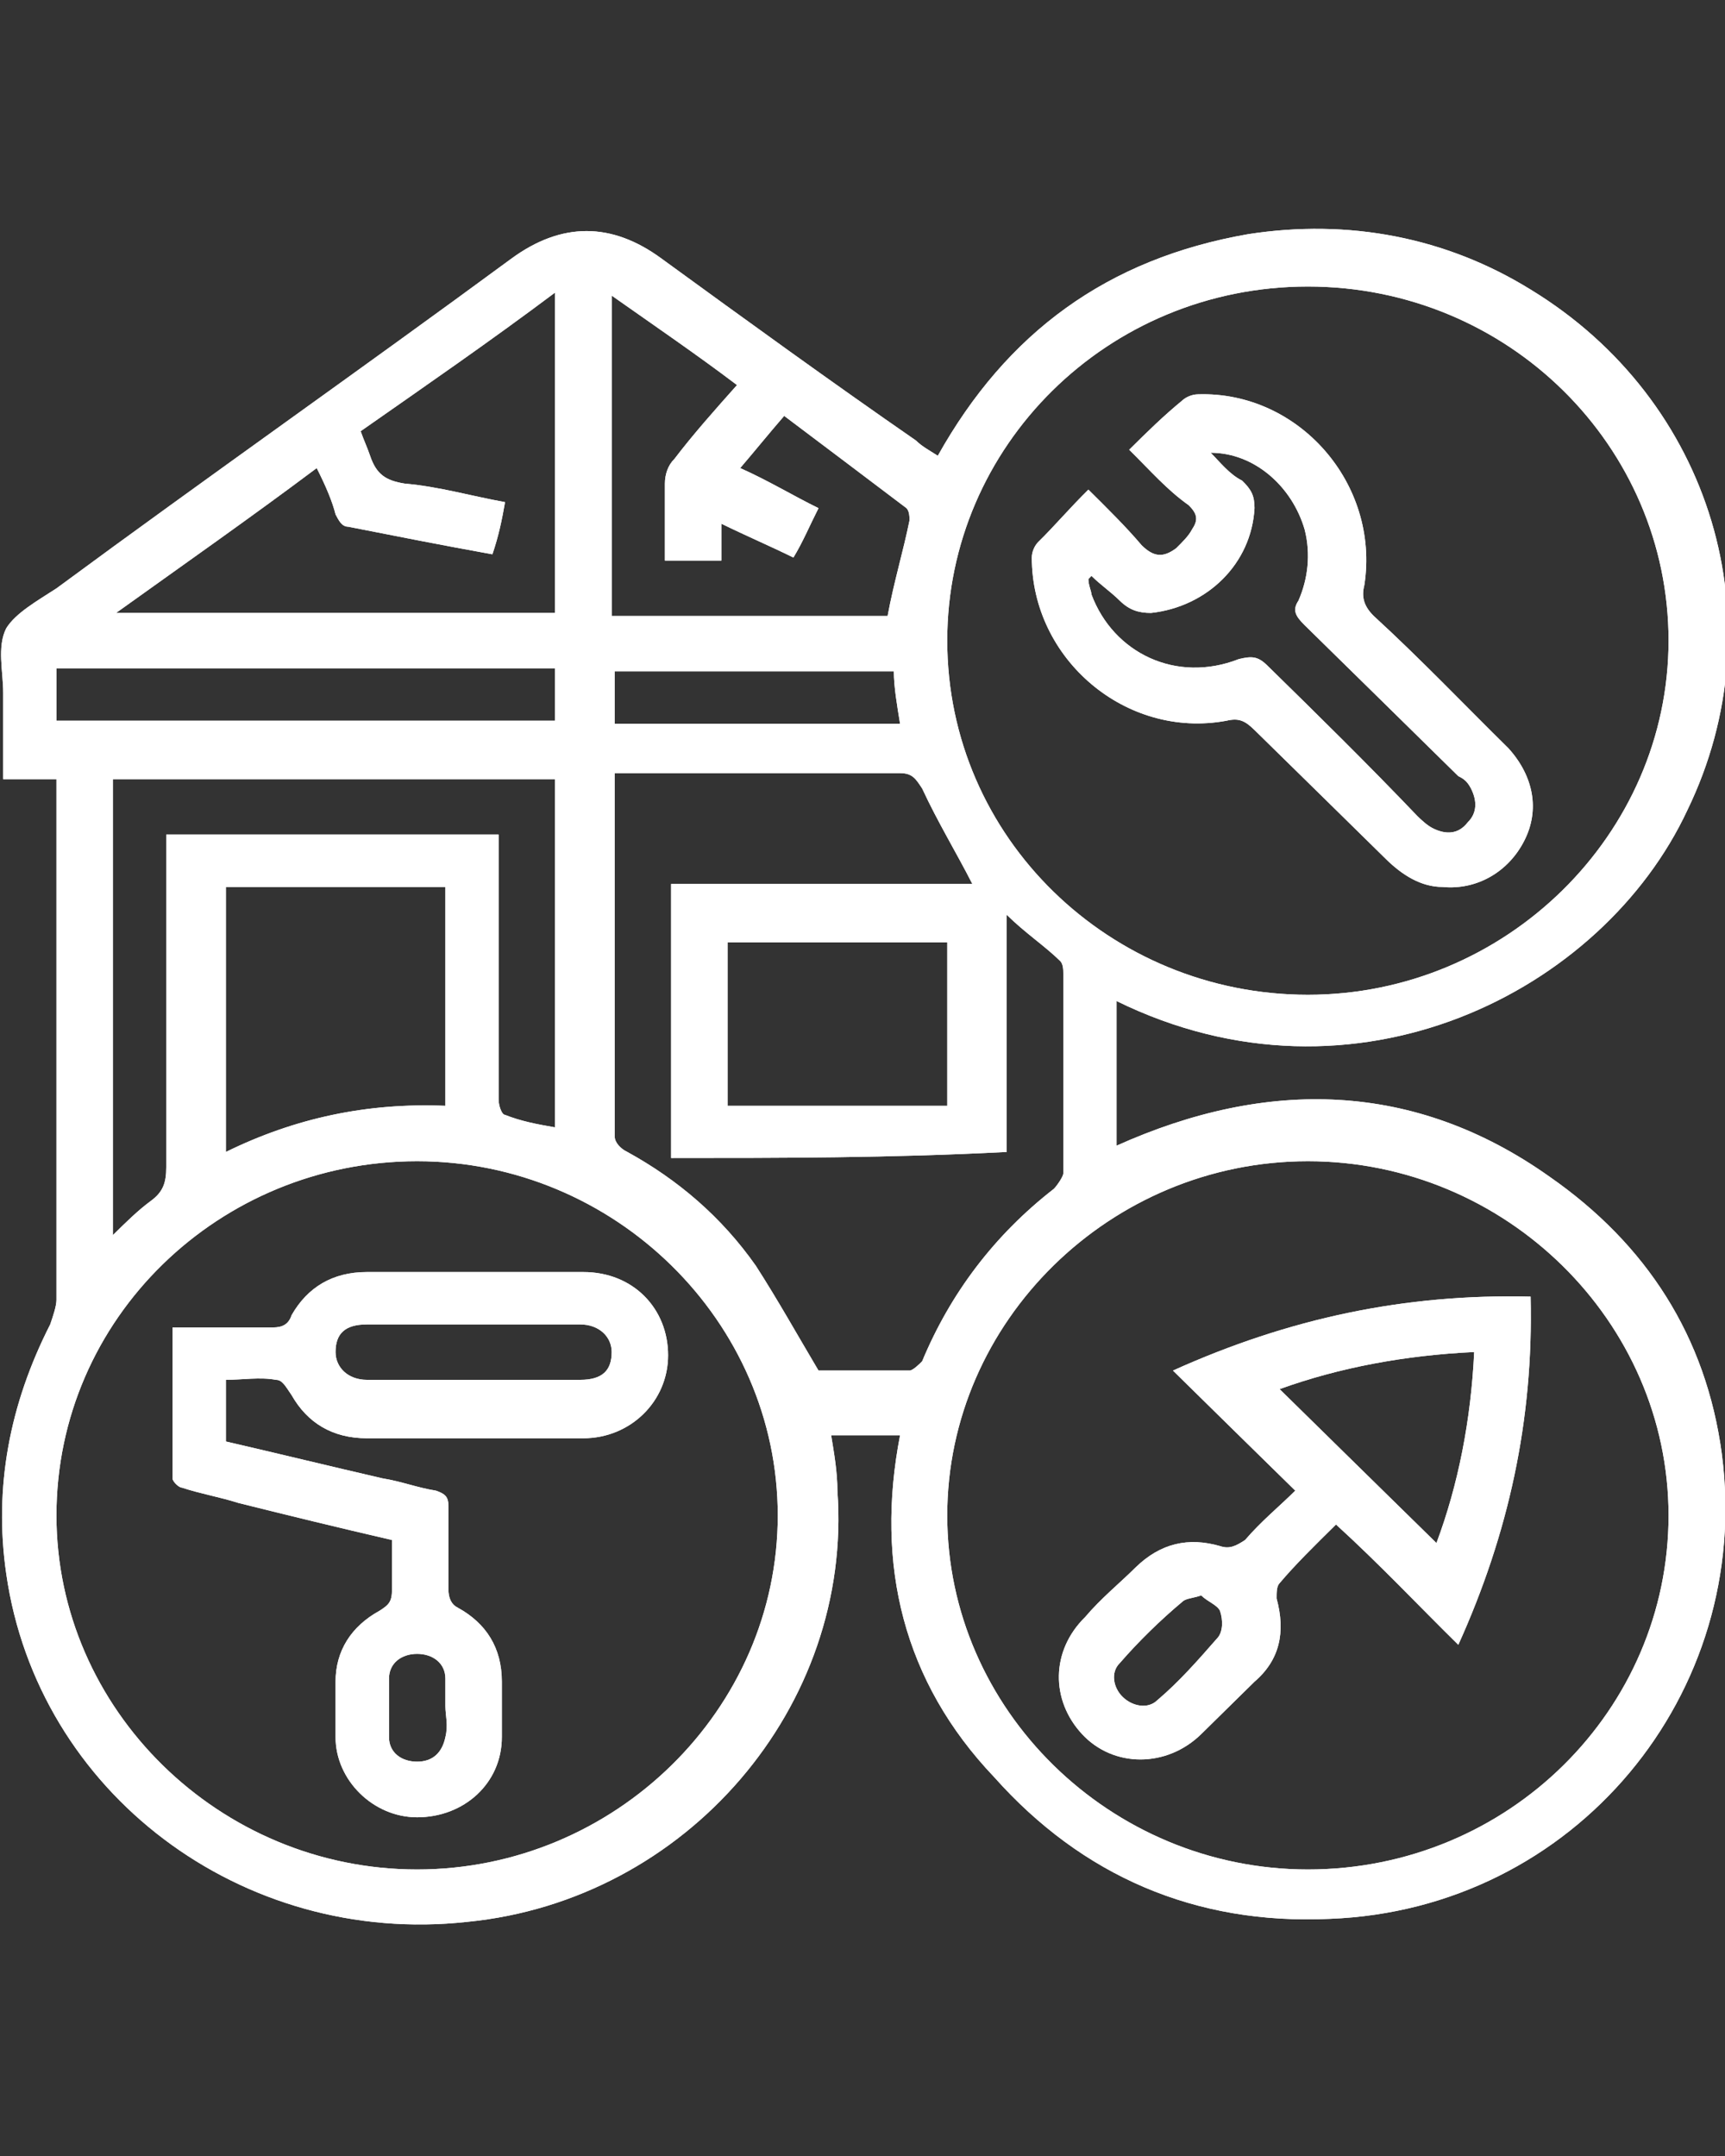 <svg xmlns="http://www.w3.org/2000/svg" xmlns:xlink="http://www.w3.org/1999/xlink" width="40px" height="50px" viewBox="0 0 40 50"><rect x="0" y="0" width="40" height="50" fill="#333333" stroke="none"/><g id="surface1"><path style=" stroke:none;fill-rule:nonzero;fill:rgb(100%,100%,100%);fill-opacity:1;" d="M 20.871 33.285 C 20.289 33.285 19.781 33.285 19.273 33.285 C 19.344 33.715 19.418 34.145 19.418 34.57 C 19.781 39.57 15.926 44.07 10.836 44.57 C 5.602 45.145 0.871 41.57 0.145 36.5 C -0.145 34.5 0.219 32.57 1.164 30.715 C 1.238 30.5 1.309 30.285 1.309 30.145 C 1.309 26.215 1.309 22.285 1.309 18.355 C 1.309 18.285 1.309 18.215 1.309 18.07 C 0.871 18.07 0.508 18.07 0.074 18.07 C 0.074 17.93 0.074 17.785 0.074 17.715 C 0.074 17.145 0.074 16.645 0.074 16.07 C 0.074 15.57 -0.074 15 0.145 14.57 C 0.363 14.215 0.871 13.93 1.309 13.645 C 4.801 11.07 8.363 8.57 11.855 6 C 13.02 5.145 14.184 5.145 15.344 6 C 17.309 7.43 19.273 8.855 21.238 10.215 C 21.383 10.355 21.527 10.43 21.746 10.57 C 23.344 7.715 25.672 6 28.945 5.43 C 31.273 5.07 33.527 5.5 35.492 6.715 C 39.711 9.285 41.238 14.43 39.129 18.785 C 37.164 23 31.418 25.93 25.891 23.215 C 25.891 24.355 25.891 25.43 25.891 26.57 C 29.383 25 32.801 25.07 35.926 27.285 C 38.184 28.855 39.562 31 39.926 33.715 C 40.656 39.285 36.508 44.285 30.836 44.5 C 27.711 44.645 25.09 43.5 23.055 41.215 C 20.945 39 20.289 36.285 20.871 33.285 Z M 38.691 35.145 C 38.691 30.645 34.91 26.93 30.328 26.93 C 25.746 26.93 21.965 30.645 21.965 35.145 C 21.965 39.645 25.746 43.355 30.328 43.355 C 34.98 43.355 38.691 39.645 38.691 35.145 Z M 30.328 6.645 C 25.672 6.645 21.965 10.355 21.965 14.855 C 21.965 19.43 25.746 23.07 30.328 23.07 C 34.91 23.07 38.691 19.355 38.691 14.855 C 38.691 10.355 34.98 6.645 30.328 6.645 Z M 9.672 43.355 C 14.254 43.355 18.035 39.645 18.035 35.145 C 18.035 30.645 14.254 26.93 9.672 26.93 C 5.09 26.93 1.309 30.57 1.309 35.145 C 1.309 39.645 5.09 43.355 9.672 43.355 Z M 15.562 26.855 C 15.562 24.715 15.562 22.645 15.562 20.5 C 17.891 20.5 20.219 20.5 22.547 20.5 C 22.184 19.785 21.746 19.07 21.383 18.285 C 21.238 18.07 21.164 17.93 20.871 17.93 C 18.762 17.93 16.656 17.93 14.617 17.93 C 14.473 17.93 14.398 17.93 14.254 17.93 C 14.254 18 14.254 18 14.254 18 C 14.254 20.785 14.254 23.57 14.254 26.355 C 14.254 26.5 14.398 26.645 14.547 26.715 C 15.711 27.355 16.727 28.215 17.527 29.355 C 18.035 30.145 18.473 30.93 18.98 31.785 C 19.637 31.785 20.363 31.785 21.09 31.785 C 21.164 31.785 21.309 31.645 21.383 31.57 C 22.035 30 23.055 28.645 24.438 27.57 C 24.508 27.5 24.656 27.285 24.656 27.215 C 24.656 25.645 24.656 24.145 24.656 22.57 C 24.656 22.5 24.656 22.355 24.582 22.285 C 24.219 21.93 23.781 21.645 23.344 21.215 C 23.344 23.07 23.344 24.93 23.344 26.715 C 20.656 26.855 18.109 26.855 15.562 26.855 Z M 2.617 18.07 C 2.617 21.645 2.617 25.145 2.617 28.645 C 2.91 28.355 3.199 28.07 3.492 27.855 C 3.781 27.645 3.855 27.43 3.855 27.07 C 3.855 24.645 3.855 22.215 3.855 19.785 C 3.855 19.645 3.855 19.5 3.855 19.355 C 6.473 19.355 9.02 19.355 11.562 19.355 C 11.562 19.5 11.562 19.645 11.562 19.785 C 11.562 21.715 11.562 23.57 11.562 25.5 C 11.562 25.645 11.637 25.855 11.711 25.855 C 12.074 26 12.438 26.07 12.871 26.145 C 12.871 23.43 12.871 20.715 12.871 18.07 C 9.453 18.07 6.109 18.07 2.617 18.07 Z M 7.344 10.855 C 5.816 12 4.289 13.07 2.691 14.215 C 6.184 14.215 9.527 14.215 12.871 14.215 C 12.871 11.785 12.871 9.285 12.871 6.785 C 11.344 7.93 9.891 8.93 8.363 10 C 8.438 10.215 8.508 10.355 8.582 10.57 C 8.727 11 8.945 11.145 9.383 11.215 C 10.184 11.285 10.91 11.5 11.711 11.645 C 11.637 12.07 11.562 12.43 11.418 12.855 C 10.254 12.645 9.164 12.43 8.074 12.215 C 7.926 12.215 7.855 12.07 7.781 11.93 C 7.711 11.645 7.562 11.285 7.344 10.855 Z M 10.328 25.645 C 10.328 23.93 10.328 22.285 10.328 20.57 C 8.582 20.57 6.91 20.57 5.238 20.57 C 5.238 22.645 5.238 24.645 5.238 26.715 C 6.836 25.93 8.508 25.57 10.328 25.645 Z M 18.184 9.645 C 17.816 10.07 17.527 10.43 17.164 10.855 C 17.816 11.145 18.398 11.5 18.98 11.785 C 18.762 12.215 18.617 12.57 18.398 12.93 C 17.816 12.645 17.309 12.43 16.727 12.145 C 16.727 12.43 16.727 12.715 16.727 13 C 16.289 13 15.855 13 15.418 13 C 15.418 12.355 15.418 11.785 15.418 11.215 C 15.418 11 15.492 10.785 15.637 10.645 C 16.074 10.07 16.582 9.5 17.09 8.93 C 16.145 8.215 15.199 7.57 14.184 6.855 C 14.184 9.355 14.184 11.785 14.184 14.285 C 16.363 14.285 18.473 14.285 20.582 14.285 C 20.727 13.5 20.945 12.785 21.09 12.07 C 21.09 12 21.09 11.855 21.02 11.785 C 20.074 11.07 19.129 10.355 18.184 9.645 Z M 21.965 25.645 C 21.965 24.355 21.965 23.145 21.965 21.855 C 20.219 21.855 18.547 21.855 16.871 21.855 C 16.871 23.145 16.871 24.355 16.871 25.645 C 18.547 25.645 20.219 25.645 21.965 25.645 Z M 1.309 16.715 C 5.164 16.715 9.02 16.715 12.871 16.715 C 12.871 16.285 12.871 15.93 12.871 15.5 C 9.02 15.5 5.164 15.5 1.309 15.5 C 1.309 15.93 1.309 16.355 1.309 16.715 Z M 20.727 15.57 C 18.547 15.57 16.438 15.57 14.254 15.57 C 14.254 16 14.254 16.43 14.254 16.785 C 16.438 16.785 18.617 16.785 20.871 16.785 C 20.801 16.355 20.727 15.93 20.727 15.57 Z M 20.727 15.57 "></path><path style=" stroke:none;fill-rule:nonzero;fill:rgb(100%,100%,100%);fill-opacity:1;" d="M 35.492 30.07 C 35.562 32.93 34.98 35.57 33.816 38.145 C 32.871 37.215 32 36.285 30.98 35.355 C 30.473 35.855 30.035 36.285 29.672 36.715 C 29.602 36.785 29.602 36.93 29.602 37.07 C 29.816 37.855 29.672 38.5 29.09 39 C 28.656 39.43 28.289 39.785 27.855 40.215 C 27.055 41 25.816 41 25.09 40.215 C 24.363 39.43 24.363 38.285 25.164 37.5 C 25.527 37.07 25.965 36.715 26.328 36.355 C 26.91 35.785 27.562 35.645 28.289 35.855 C 28.508 35.93 28.656 35.855 28.871 35.715 C 29.238 35.285 29.672 34.93 30.035 34.57 C 29.09 33.645 28.145 32.715 27.199 31.785 C 29.891 30.57 32.582 30 35.492 30.07 Z M 34.184 31.355 C 32.582 31.43 31.055 31.715 29.672 32.215 C 30.91 33.43 32.145 34.645 33.309 35.785 C 33.816 34.43 34.109 32.93 34.184 31.355 Z M 27.855 37 C 27.637 37.07 27.492 37.07 27.418 37.145 C 26.91 37.57 26.398 38.07 25.965 38.57 C 25.746 38.785 25.816 39.145 26.035 39.355 C 26.254 39.57 26.617 39.645 26.836 39.43 C 27.344 39 27.781 38.5 28.219 38 C 28.363 37.855 28.363 37.57 28.289 37.355 C 28.219 37.215 28 37.145 27.855 37 Z M 27.855 37 "></path><path style=" stroke:none;fill-rule:nonzero;fill:rgb(100%,100%,100%);fill-opacity:1;" d="M 26.184 10.43 C 26.617 10 26.98 9.645 27.418 9.285 C 27.492 9.215 27.637 9.145 27.781 9.145 C 30.109 9.07 32 11.215 31.637 13.57 C 31.562 13.855 31.637 14.07 31.855 14.285 C 32.945 15.285 33.965 16.355 34.98 17.355 C 35.562 18 35.711 18.785 35.344 19.5 C 34.98 20.215 34.254 20.645 33.453 20.57 C 32.945 20.57 32.508 20.285 32.145 19.93 C 31.129 18.93 30.109 17.93 29.09 16.93 C 28.871 16.715 28.727 16.645 28.438 16.715 C 26.109 17.145 23.926 15.285 23.926 12.93 C 23.926 12.785 24 12.645 24.074 12.57 C 24.438 12.215 24.801 11.785 25.238 11.355 C 25.672 11.785 26.109 12.215 26.473 12.645 C 26.762 12.93 26.98 12.93 27.273 12.715 C 27.418 12.57 27.562 12.43 27.637 12.285 C 27.781 12.07 27.781 11.93 27.562 11.715 C 27.055 11.355 26.691 10.93 26.184 10.43 Z M 25.309 13.355 L 25.238 13.43 C 25.238 13.57 25.309 13.715 25.309 13.785 C 25.816 15.145 27.273 15.855 28.727 15.285 C 29.02 15.215 29.164 15.215 29.383 15.43 C 30.547 16.57 31.711 17.715 32.871 18.93 C 32.945 19 33.09 19.145 33.238 19.215 C 33.527 19.355 33.816 19.355 34.035 19.07 C 34.254 18.855 34.254 18.57 34.109 18.285 C 34.035 18.145 33.965 18.07 33.816 18 C 32.656 16.855 31.418 15.645 30.254 14.5 C 30.035 14.285 29.965 14.145 30.109 13.93 C 30.328 13.43 30.398 12.855 30.254 12.285 C 29.965 11.285 29.09 10.5 28.074 10.5 C 28.289 10.715 28.508 11 28.801 11.145 C 29.02 11.355 29.09 11.5 29.09 11.785 C 29.02 13.07 28 14.07 26.691 14.215 C 26.398 14.215 26.184 14.145 25.965 13.93 C 25.746 13.715 25.527 13.57 25.309 13.355 Z M 25.309 13.355 "></path><path style=" stroke:none;fill-rule:nonzero;fill:rgb(100%,100%,100%);fill-opacity:1;" d="M 5.238 32 C 5.238 32.5 5.238 32.93 5.238 33.43 C 6.473 33.715 7.637 34 8.871 34.285 C 9.309 34.355 9.672 34.5 10.109 34.57 C 10.328 34.645 10.398 34.715 10.398 34.93 C 10.398 35.57 10.398 36.215 10.398 36.855 C 10.398 37.07 10.473 37.215 10.617 37.285 C 11.273 37.645 11.637 38.215 11.637 39 C 11.637 39.43 11.637 39.855 11.637 40.285 C 11.637 41.355 10.762 42.145 9.672 42.145 C 8.656 42.145 7.781 41.285 7.781 40.285 C 7.781 39.855 7.781 39.43 7.781 39 C 7.781 38.285 8.145 37.715 8.801 37.355 C 9.02 37.215 9.09 37.145 9.09 36.855 C 9.09 36.5 9.09 36.07 9.09 35.715 C 7.855 35.43 6.691 35.145 5.527 34.855 C 5.09 34.715 4.656 34.645 4.219 34.5 C 4.145 34.5 4 34.355 4 34.285 C 4 33.145 4 32 4 30.785 C 4.801 30.785 5.602 30.785 6.328 30.785 C 6.547 30.785 6.691 30.715 6.762 30.5 C 7.129 29.855 7.711 29.5 8.508 29.5 C 10.184 29.5 11.855 29.5 13.527 29.5 C 14.691 29.5 15.492 30.355 15.492 31.43 C 15.492 32.5 14.617 33.355 13.527 33.355 C 11.855 33.355 10.184 33.355 8.508 33.355 C 7.711 33.355 7.129 33 6.762 32.355 C 6.617 32.145 6.547 32 6.398 32 C 6.035 31.93 5.602 32 5.238 32 Z M 10.98 30.715 C 10.184 30.715 9.309 30.715 8.508 30.715 C 8 30.715 7.781 30.93 7.781 31.355 C 7.781 31.715 8.074 32 8.508 32 C 10.184 32 11.781 32 13.453 32 C 13.965 32 14.184 31.785 14.184 31.355 C 14.184 31 13.891 30.715 13.453 30.715 C 12.656 30.715 11.781 30.715 10.98 30.715 Z M 10.328 39.57 C 10.328 39.355 10.328 39.145 10.328 38.93 C 10.328 38.57 10.035 38.355 9.672 38.355 C 9.309 38.355 9.02 38.57 9.02 38.93 C 9.02 39.355 9.02 39.855 9.02 40.285 C 9.02 40.645 9.309 40.855 9.672 40.855 C 10.035 40.855 10.254 40.645 10.328 40.285 C 10.398 40 10.328 39.785 10.328 39.57 Z M 10.328 39.57 "></path><path style=" stroke:none;fill-rule:nonzero;fill:rgb(100%,100%,100%);fill-opacity:1;" d="M 20.871 33.285 C 20.289 33.285 19.781 33.285 19.273 33.285 C 19.344 33.715 19.418 34.145 19.418 34.57 C 19.781 39.57 15.926 44.07 10.836 44.57 C 5.602 45.145 0.871 41.57 0.145 36.5 C -0.145 34.5 0.219 32.57 1.164 30.715 C 1.238 30.5 1.309 30.285 1.309 30.145 C 1.309 26.215 1.309 22.285 1.309 18.355 C 1.309 18.285 1.309 18.215 1.309 18.07 C 0.871 18.07 0.508 18.07 0.074 18.07 C 0.074 17.93 0.074 17.785 0.074 17.715 C 0.074 17.145 0.074 16.645 0.074 16.07 C 0.074 15.57 -0.074 15 0.145 14.57 C 0.363 14.215 0.871 13.93 1.309 13.645 C 4.801 11.07 8.363 8.57 11.855 6 C 13.02 5.145 14.184 5.145 15.344 6 C 17.309 7.43 19.273 8.855 21.238 10.215 C 21.383 10.355 21.527 10.43 21.746 10.57 C 23.344 7.715 25.672 6 28.945 5.43 C 31.273 5.07 33.527 5.5 35.492 6.715 C 39.711 9.285 41.238 14.43 39.129 18.785 C 37.164 23 31.418 25.93 25.891 23.215 C 25.891 24.355 25.891 25.43 25.891 26.57 C 29.383 25 32.801 25.07 35.926 27.285 C 38.184 28.855 39.562 31 39.926 33.715 C 40.656 39.285 36.508 44.285 30.836 44.5 C 27.711 44.645 25.09 43.5 23.055 41.215 C 20.945 39 20.289 36.285 20.871 33.285 Z M 38.691 35.145 C 38.691 30.645 34.91 26.93 30.328 26.93 C 25.746 26.93 21.965 30.645 21.965 35.145 C 21.965 39.645 25.746 43.355 30.328 43.355 C 34.98 43.355 38.691 39.645 38.691 35.145 Z M 30.328 6.645 C 25.672 6.645 21.965 10.355 21.965 14.855 C 21.965 19.43 25.746 23.07 30.328 23.07 C 34.91 23.07 38.691 19.355 38.691 14.855 C 38.691 10.355 34.98 6.645 30.328 6.645 Z M 9.672 43.355 C 14.254 43.355 18.035 39.645 18.035 35.145 C 18.035 30.645 14.254 26.93 9.672 26.93 C 5.09 26.93 1.309 30.57 1.309 35.145 C 1.309 39.645 5.09 43.355 9.672 43.355 Z M 15.562 26.855 C 15.562 24.715 15.562 22.645 15.562 20.5 C 17.891 20.5 20.219 20.5 22.547 20.5 C 22.184 19.785 21.746 19.07 21.383 18.285 C 21.238 18.07 21.164 17.93 20.871 17.93 C 18.762 17.93 16.656 17.93 14.617 17.93 C 14.473 17.93 14.398 17.93 14.254 17.93 C 14.254 18 14.254 18 14.254 18 C 14.254 20.785 14.254 23.57 14.254 26.355 C 14.254 26.5 14.398 26.645 14.547 26.715 C 15.711 27.355 16.727 28.215 17.527 29.355 C 18.035 30.145 18.473 30.93 18.98 31.785 C 19.637 31.785 20.363 31.785 21.09 31.785 C 21.164 31.785 21.309 31.645 21.383 31.57 C 22.035 30 23.055 28.645 24.438 27.57 C 24.508 27.5 24.656 27.285 24.656 27.215 C 24.656 25.645 24.656 24.145 24.656 22.57 C 24.656 22.5 24.656 22.355 24.582 22.285 C 24.219 21.93 23.781 21.645 23.344 21.215 C 23.344 23.07 23.344 24.93 23.344 26.715 C 20.656 26.855 18.109 26.855 15.562 26.855 Z M 2.617 18.07 C 2.617 21.645 2.617 25.145 2.617 28.645 C 2.91 28.355 3.199 28.07 3.492 27.855 C 3.781 27.645 3.855 27.43 3.855 27.07 C 3.855 24.645 3.855 22.215 3.855 19.785 C 3.855 19.645 3.855 19.5 3.855 19.355 C 6.473 19.355 9.02 19.355 11.562 19.355 C 11.562 19.5 11.562 19.645 11.562 19.785 C 11.562 21.715 11.562 23.57 11.562 25.5 C 11.562 25.645 11.637 25.855 11.711 25.855 C 12.074 26 12.438 26.07 12.871 26.145 C 12.871 23.43 12.871 20.715 12.871 18.07 C 9.453 18.07 6.109 18.07 2.617 18.07 Z M 7.344 10.855 C 5.816 12 4.289 13.07 2.691 14.215 C 6.184 14.215 9.527 14.215 12.871 14.215 C 12.871 11.785 12.871 9.285 12.871 6.785 C 11.344 7.93 9.891 8.93 8.363 10 C 8.438 10.215 8.508 10.355 8.582 10.57 C 8.727 11 8.945 11.145 9.383 11.215 C 10.184 11.285 10.91 11.5 11.711 11.645 C 11.637 12.07 11.562 12.43 11.418 12.855 C 10.254 12.645 9.164 12.43 8.074 12.215 C 7.926 12.215 7.855 12.07 7.781 11.93 C 7.711 11.645 7.562 11.285 7.344 10.855 Z M 10.328 25.645 C 10.328 23.93 10.328 22.285 10.328 20.57 C 8.582 20.57 6.91 20.57 5.238 20.57 C 5.238 22.645 5.238 24.645 5.238 26.715 C 6.836 25.93 8.508 25.57 10.328 25.645 Z M 18.184 9.645 C 17.816 10.07 17.527 10.43 17.164 10.855 C 17.816 11.145 18.398 11.5 18.98 11.785 C 18.762 12.215 18.617 12.57 18.398 12.93 C 17.816 12.645 17.309 12.43 16.727 12.145 C 16.727 12.43 16.727 12.715 16.727 13 C 16.289 13 15.855 13 15.418 13 C 15.418 12.355 15.418 11.785 15.418 11.215 C 15.418 11 15.492 10.785 15.637 10.645 C 16.074 10.07 16.582 9.5 17.09 8.93 C 16.145 8.215 15.199 7.57 14.184 6.855 C 14.184 9.355 14.184 11.785 14.184 14.285 C 16.363 14.285 18.473 14.285 20.582 14.285 C 20.727 13.5 20.945 12.785 21.09 12.07 C 21.09 12 21.09 11.855 21.02 11.785 C 20.074 11.07 19.129 10.355 18.184 9.645 Z M 21.965 25.645 C 21.965 24.355 21.965 23.145 21.965 21.855 C 20.219 21.855 18.547 21.855 16.871 21.855 C 16.871 23.145 16.871 24.355 16.871 25.645 C 18.547 25.645 20.219 25.645 21.965 25.645 Z M 1.309 16.715 C 5.164 16.715 9.02 16.715 12.871 16.715 C 12.871 16.285 12.871 15.93 12.871 15.5 C 9.02 15.5 5.164 15.5 1.309 15.5 C 1.309 15.93 1.309 16.355 1.309 16.715 Z M 20.727 15.57 C 18.547 15.57 16.438 15.57 14.254 15.57 C 14.254 16 14.254 16.43 14.254 16.785 C 16.438 16.785 18.617 16.785 20.871 16.785 C 20.801 16.355 20.727 15.93 20.727 15.57 Z M 20.727 15.57 "></path><path style=" stroke:none;fill-rule:nonzero;fill:rgb(100%,100%,100%);fill-opacity:1;" d="M 35.492 30.07 C 35.562 32.93 34.98 35.57 33.816 38.145 C 32.871 37.215 32 36.285 30.98 35.355 C 30.473 35.855 30.035 36.285 29.672 36.715 C 29.602 36.785 29.602 36.93 29.602 37.07 C 29.816 37.855 29.672 38.5 29.09 39 C 28.656 39.43 28.289 39.785 27.855 40.215 C 27.055 41 25.816 41 25.09 40.215 C 24.363 39.43 24.363 38.285 25.164 37.5 C 25.527 37.07 25.965 36.715 26.328 36.355 C 26.91 35.785 27.562 35.645 28.289 35.855 C 28.508 35.93 28.656 35.855 28.871 35.715 C 29.238 35.285 29.672 34.93 30.035 34.57 C 29.09 33.645 28.145 32.715 27.199 31.785 C 29.891 30.57 32.582 30 35.492 30.07 Z M 34.184 31.355 C 32.582 31.43 31.055 31.715 29.672 32.215 C 30.91 33.43 32.145 34.645 33.309 35.785 C 33.816 34.43 34.109 32.93 34.184 31.355 Z M 27.855 37 C 27.637 37.07 27.492 37.07 27.418 37.145 C 26.91 37.57 26.398 38.07 25.965 38.57 C 25.746 38.785 25.816 39.145 26.035 39.355 C 26.254 39.57 26.617 39.645 26.836 39.43 C 27.344 39 27.781 38.5 28.219 38 C 28.363 37.855 28.363 37.57 28.289 37.355 C 28.219 37.215 28 37.145 27.855 37 Z M 27.855 37 "></path><path style=" stroke:none;fill-rule:nonzero;fill:rgb(100%,100%,100%);fill-opacity:1;" d="M 26.184 10.43 C 26.617 10 26.98 9.645 27.418 9.285 C 27.492 9.215 27.637 9.145 27.781 9.145 C 30.109 9.07 32 11.215 31.637 13.57 C 31.562 13.855 31.637 14.07 31.855 14.285 C 32.945 15.285 33.965 16.355 34.98 17.355 C 35.562 18 35.711 18.785 35.344 19.5 C 34.98 20.215 34.254 20.645 33.453 20.57 C 32.945 20.57 32.508 20.285 32.145 19.93 C 31.129 18.93 30.109 17.93 29.09 16.93 C 28.871 16.715 28.727 16.645 28.438 16.715 C 26.109 17.145 23.926 15.285 23.926 12.93 C 23.926 12.785 24 12.645 24.074 12.57 C 24.438 12.215 24.801 11.785 25.238 11.355 C 25.672 11.785 26.109 12.215 26.473 12.645 C 26.762 12.93 26.98 12.93 27.273 12.715 C 27.418 12.57 27.562 12.43 27.637 12.285 C 27.781 12.07 27.781 11.93 27.562 11.715 C 27.055 11.355 26.691 10.93 26.184 10.43 Z M 25.309 13.355 L 25.238 13.43 C 25.238 13.57 25.309 13.715 25.309 13.785 C 25.816 15.145 27.273 15.855 28.727 15.285 C 29.02 15.215 29.164 15.215 29.383 15.43 C 30.547 16.57 31.711 17.715 32.871 18.93 C 32.945 19 33.09 19.145 33.238 19.215 C 33.527 19.355 33.816 19.355 34.035 19.07 C 34.254 18.855 34.254 18.57 34.109 18.285 C 34.035 18.145 33.965 18.07 33.816 18 C 32.656 16.855 31.418 15.645 30.254 14.5 C 30.035 14.285 29.965 14.145 30.109 13.93 C 30.328 13.43 30.398 12.855 30.254 12.285 C 29.965 11.285 29.09 10.5 28.074 10.5 C 28.289 10.715 28.508 11 28.801 11.145 C 29.02 11.355 29.09 11.5 29.09 11.785 C 29.02 13.07 28 14.07 26.691 14.215 C 26.398 14.215 26.184 14.145 25.965 13.93 C 25.746 13.715 25.527 13.57 25.309 13.355 Z M 25.309 13.355 "></path><path style=" stroke:none;fill-rule:nonzero;fill:rgb(100%,100%,100%);fill-opacity:1;" d="M 5.238 32 C 5.238 32.5 5.238 32.93 5.238 33.43 C 6.473 33.715 7.637 34 8.871 34.285 C 9.309 34.355 9.672 34.5 10.109 34.57 C 10.328 34.645 10.398 34.715 10.398 34.93 C 10.398 35.57 10.398 36.215 10.398 36.855 C 10.398 37.07 10.473 37.215 10.617 37.285 C 11.273 37.645 11.637 38.215 11.637 39 C 11.637 39.43 11.637 39.855 11.637 40.285 C 11.637 41.355 10.762 42.145 9.672 42.145 C 8.656 42.145 7.781 41.285 7.781 40.285 C 7.781 39.855 7.781 39.43 7.781 39 C 7.781 38.285 8.145 37.715 8.801 37.355 C 9.02 37.215 9.09 37.145 9.09 36.855 C 9.09 36.5 9.09 36.07 9.09 35.715 C 7.855 35.43 6.691 35.145 5.527 34.855 C 5.09 34.715 4.656 34.645 4.219 34.5 C 4.145 34.5 4 34.355 4 34.285 C 4 33.145 4 32 4 30.785 C 4.801 30.785 5.602 30.785 6.328 30.785 C 6.547 30.785 6.691 30.715 6.762 30.5 C 7.129 29.855 7.711 29.5 8.508 29.5 C 10.184 29.5 11.855 29.5 13.527 29.5 C 14.691 29.5 15.492 30.355 15.492 31.43 C 15.492 32.5 14.617 33.355 13.527 33.355 C 11.855 33.355 10.184 33.355 8.508 33.355 C 7.711 33.355 7.129 33 6.762 32.355 C 6.617 32.145 6.547 32 6.398 32 C 6.035 31.93 5.602 32 5.238 32 Z M 10.98 30.715 C 10.184 30.715 9.309 30.715 8.508 30.715 C 8 30.715 7.781 30.93 7.781 31.355 C 7.781 31.715 8.074 32 8.508 32 C 10.184 32 11.781 32 13.453 32 C 13.965 32 14.184 31.785 14.184 31.355 C 14.184 31 13.891 30.715 13.453 30.715 C 12.656 30.715 11.781 30.715 10.98 30.715 Z M 10.328 39.57 C 10.328 39.355 10.328 39.145 10.328 38.93 C 10.328 38.57 10.035 38.355 9.672 38.355 C 9.309 38.355 9.02 38.57 9.02 38.93 C 9.02 39.355 9.02 39.855 9.02 40.285 C 9.02 40.645 9.309 40.855 9.672 40.855 C 10.035 40.855 10.254 40.645 10.328 40.285 C 10.398 40 10.328 39.785 10.328 39.57 Z M 10.328 39.57 "></path></g></svg>